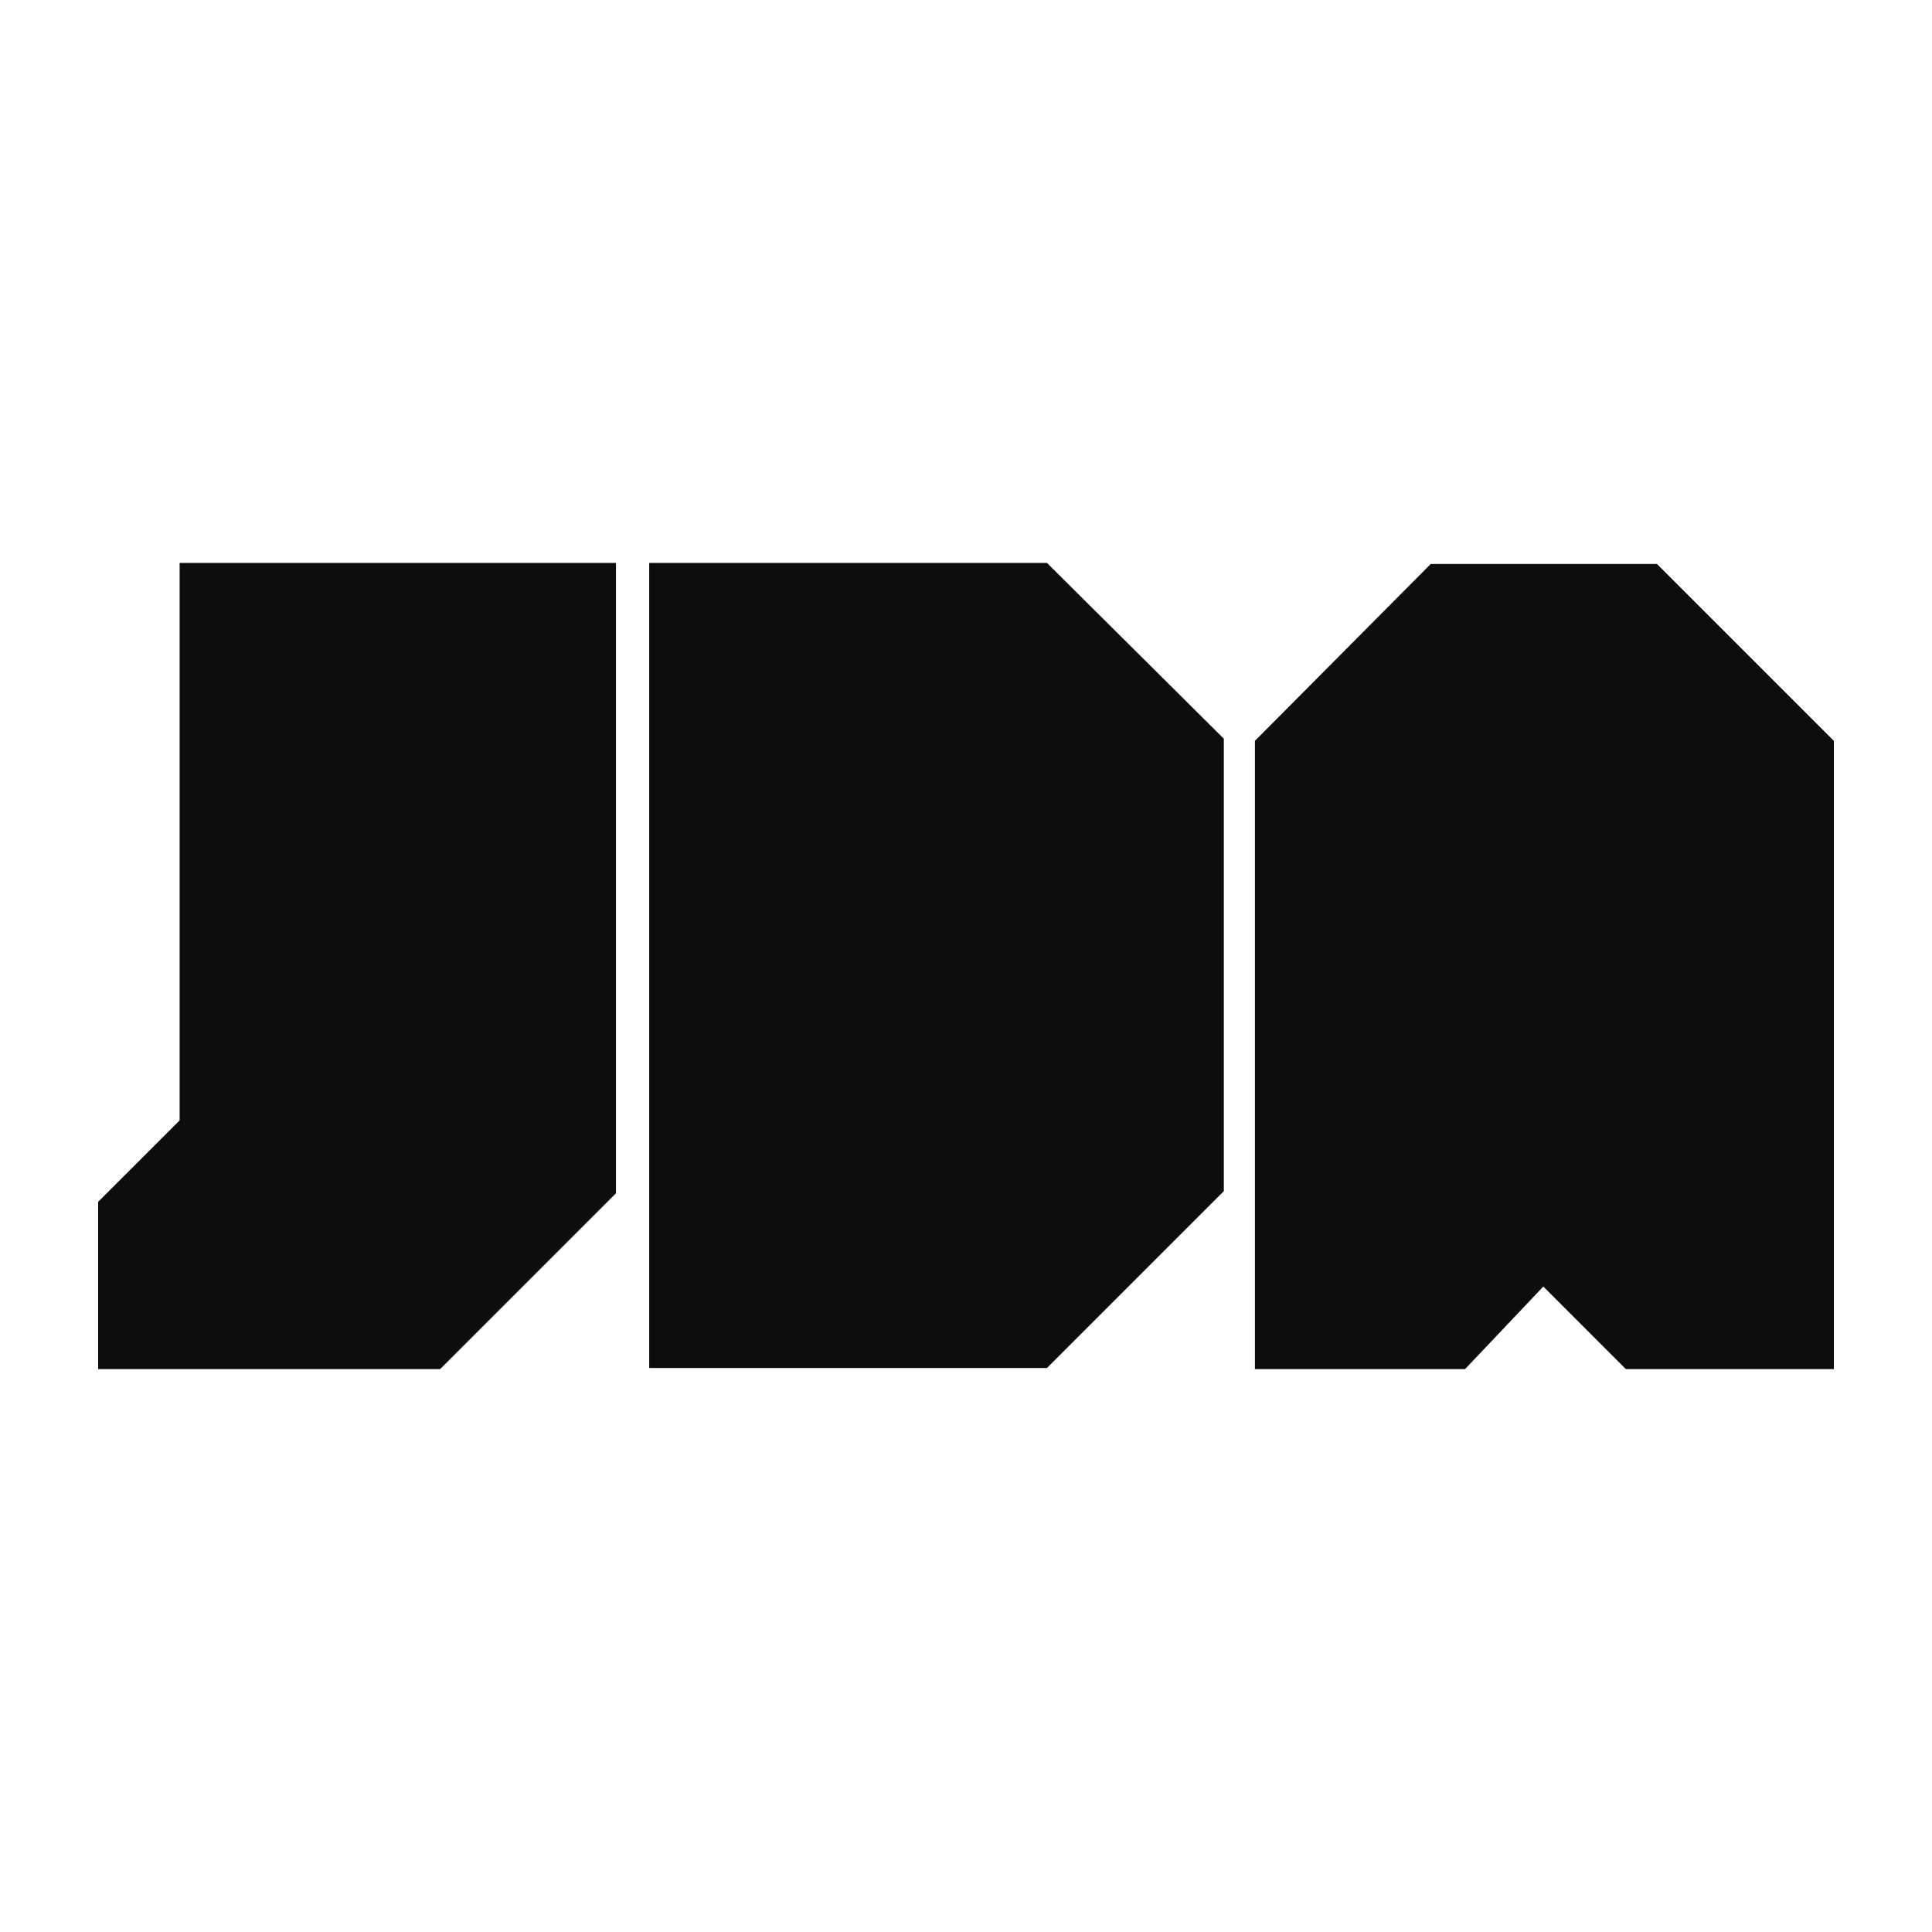 <?xml version="1.0" encoding="utf-8"?>
<svg xmlns="http://www.w3.org/2000/svg" height="4096.00" version="1.1" viewBox="0 0 4096.0 4096.0" width="4096.00">		<g id="document" transform="scale(1.0 1.0) translate(2048.0 2048.0)">			<path d="M-742.103,-854.612 L-1667.17,-854.612 C-1667.17,-461.399 -1667.17,-65.914 -1667.17,327.298 L-1839.92,500.039 L-1839.92,854.612 L-1114.86,854.612 L-742.103,481.856 C-742.103,-31.821 -742.103,-245.474 -742.103,-854.612 Z M546.633,477.31 C546.633,45.458 546.633,-50.004 546.633,-481.856 L171.604,-854.612 L-671.643,-854.612 L-671.643,852.339 L171.604,852.339 L546.633,477.31 Z M1839.92,-477.31 L1464.89,-852.339 C1303.51,-852.339 1146.68,-852.339 985.304,-852.339 L612.548,-477.31 L612.548,854.612 L1058.04,854.612 L1223.96,679.598 L1398.97,854.612 L1839.92,854.612 L1839.92,-477.31 Z" fill="#0d0d0d" fill-opacity="1.00"/>		</g>	</svg>